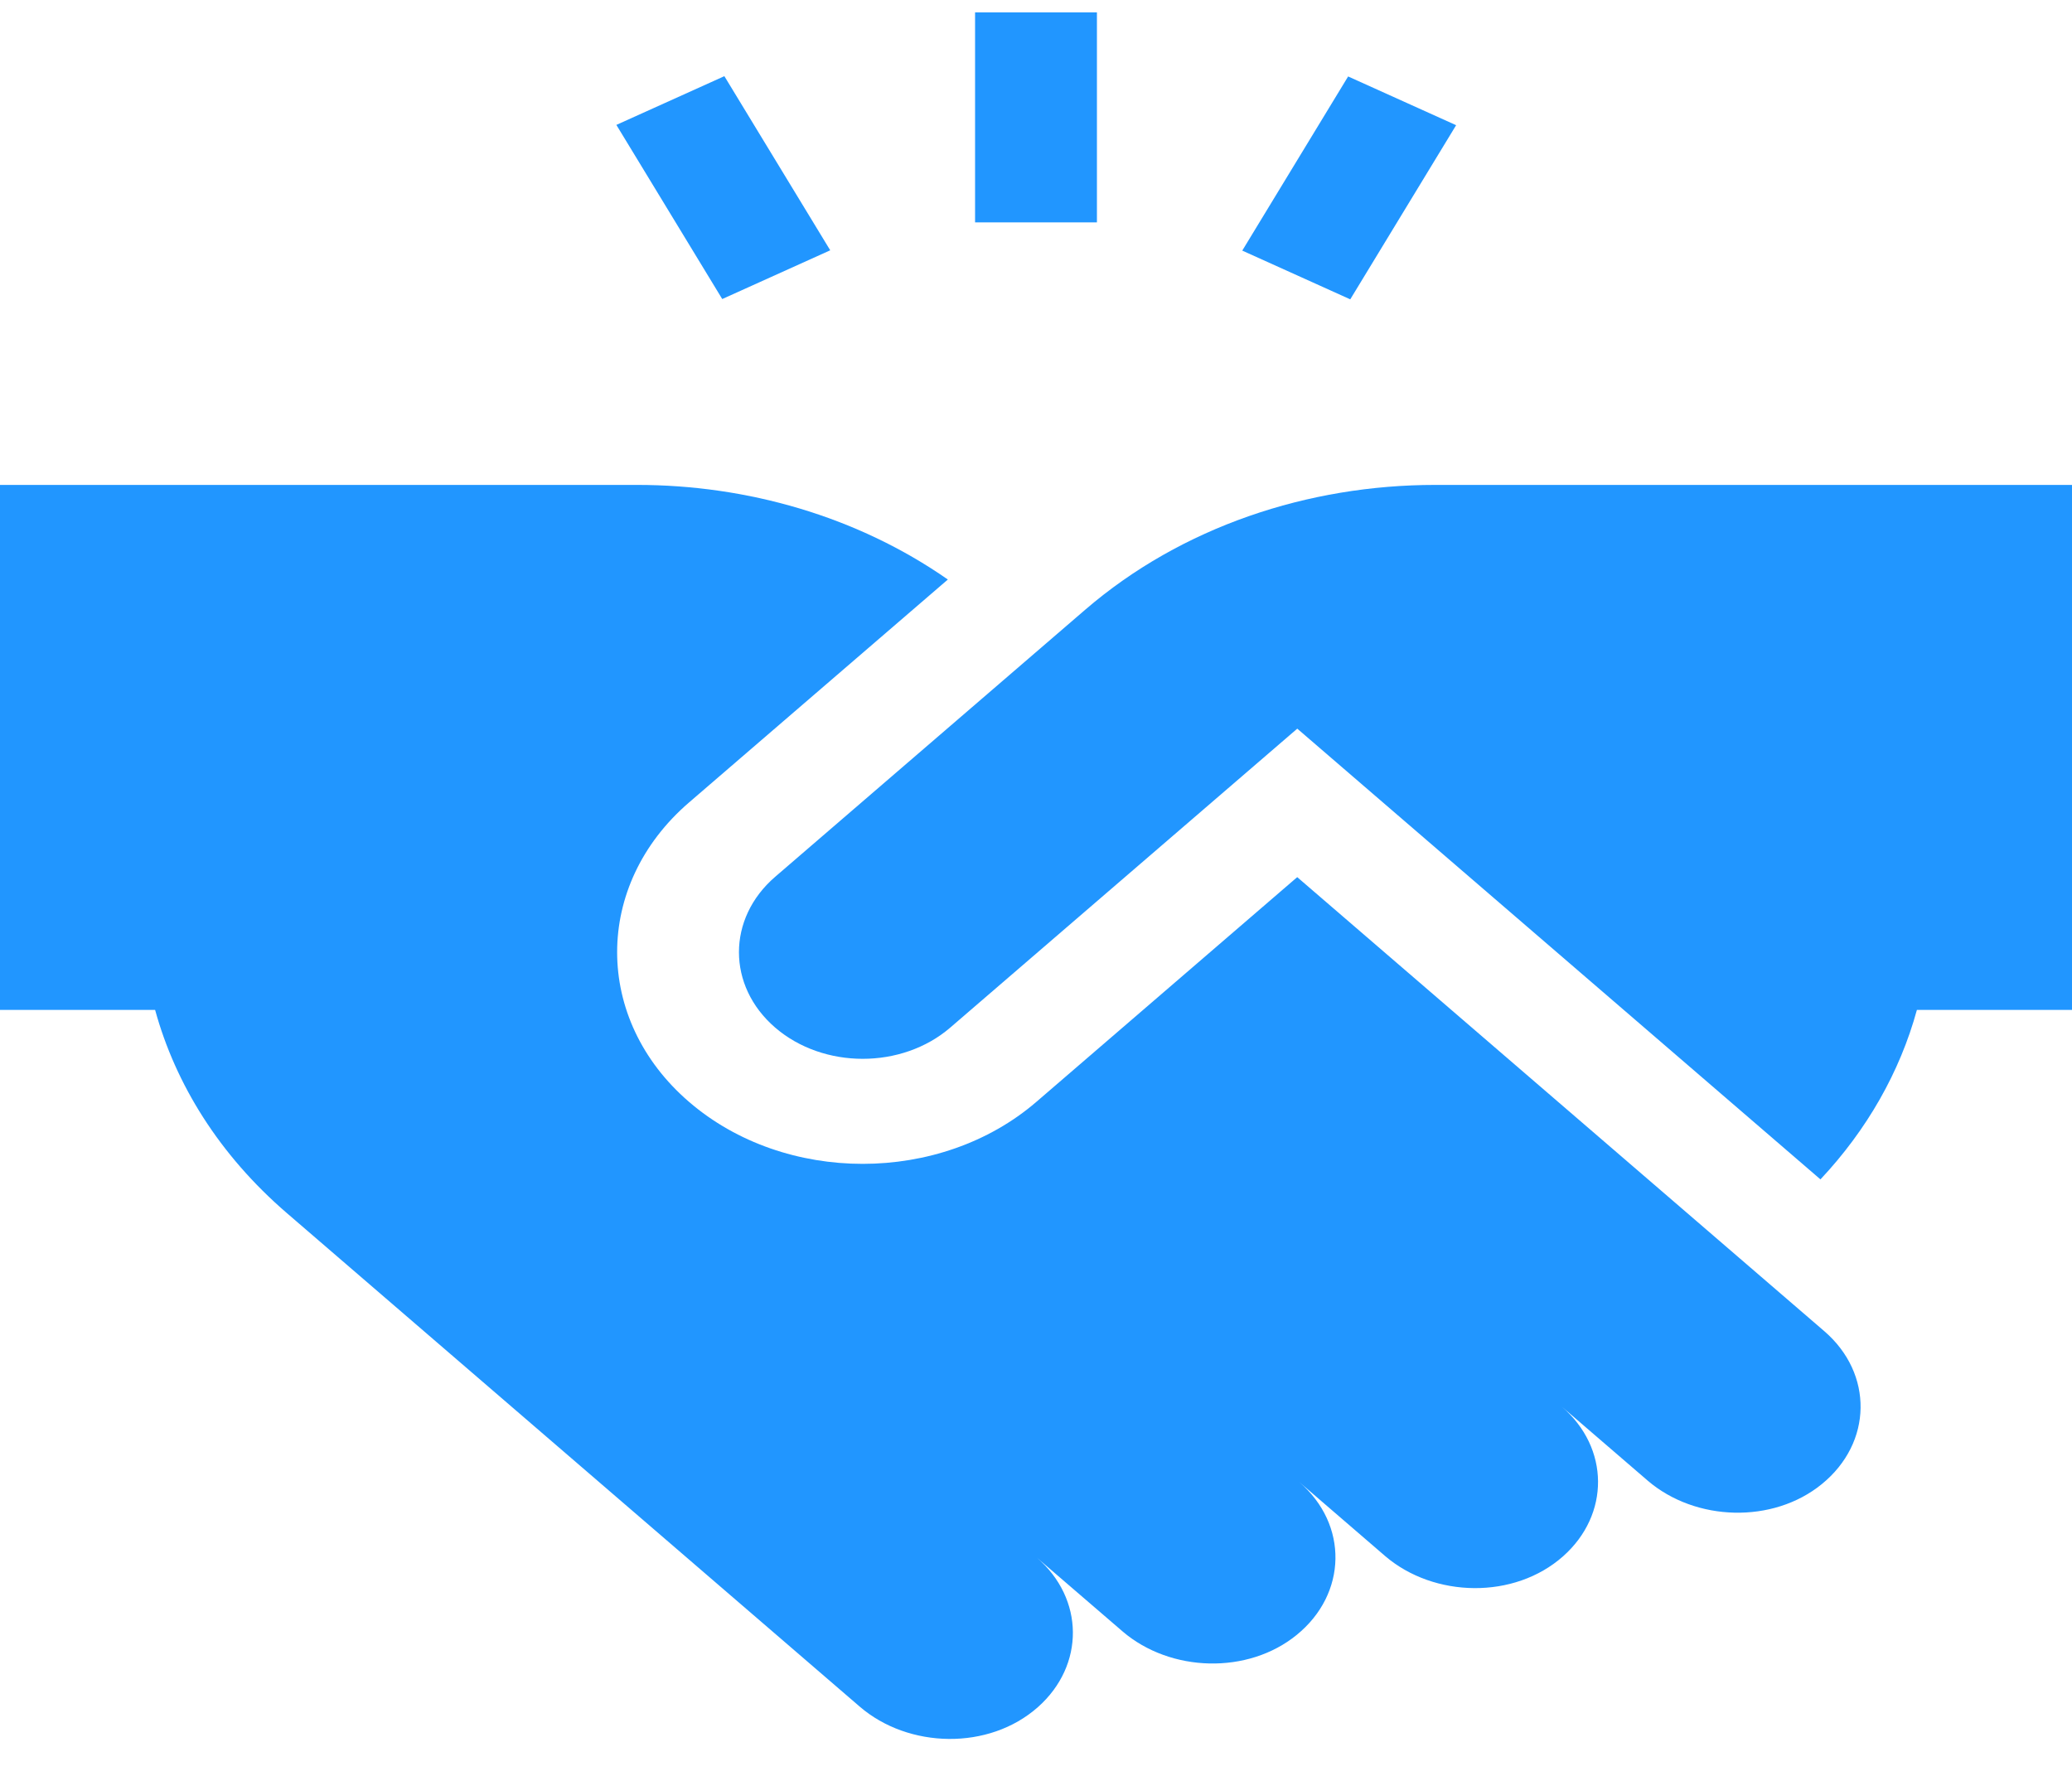 <svg width="42" height="36" viewBox="0 0 42 36" fill="none" xmlns="http://www.w3.org/2000/svg">
<path d="M26.295 17.781L21.008 22.336C19.062 24.012 15.912 24.013 13.966 22.336C12.024 20.663 12.024 17.941 13.966 16.268L19.213 11.748C17.379 10.469 15.144 9.829 12.909 9.83H0V20.472H3.144C3.558 21.981 4.447 23.413 5.813 24.59C6.439 25.129 16.924 34.162 17.428 34.597C18.414 35.446 20.044 35.489 21.04 34.605C21.992 33.759 21.984 32.408 21.013 31.572L22.759 33.075C23.726 33.901 25.295 33.95 26.285 33.142C27.31 32.307 27.336 30.905 26.336 30.043L28.081 31.547C29.069 32.39 30.693 32.428 31.685 31.548C32.637 30.702 32.629 29.351 31.658 28.515L33.403 30.018C34.37 30.844 35.939 30.893 36.929 30.085C37.96 29.245 37.976 27.845 36.98 26.986L26.295 17.781ZM19.765 0.251H22.235V4.508H19.765V0.251ZM12.494 2.532L14.683 1.544L16.829 5.074L14.64 6.062L12.494 2.532ZM25.181 5.08L27.327 1.55L29.516 2.538L27.37 6.068L25.181 5.08Z" fill="#2196FF"/>
<path d="M29.091 9.83C26.523 9.83 23.954 10.674 21.994 12.363L15.713 17.774C14.734 18.618 14.734 19.987 15.713 20.831C16.693 21.675 18.282 21.675 19.262 20.831L26.296 14.771L36.901 23.908C37.844 22.904 38.512 21.73 38.856 20.473H42V9.83L29.091 9.83Z" fill="#2196FF"/>
</svg>
